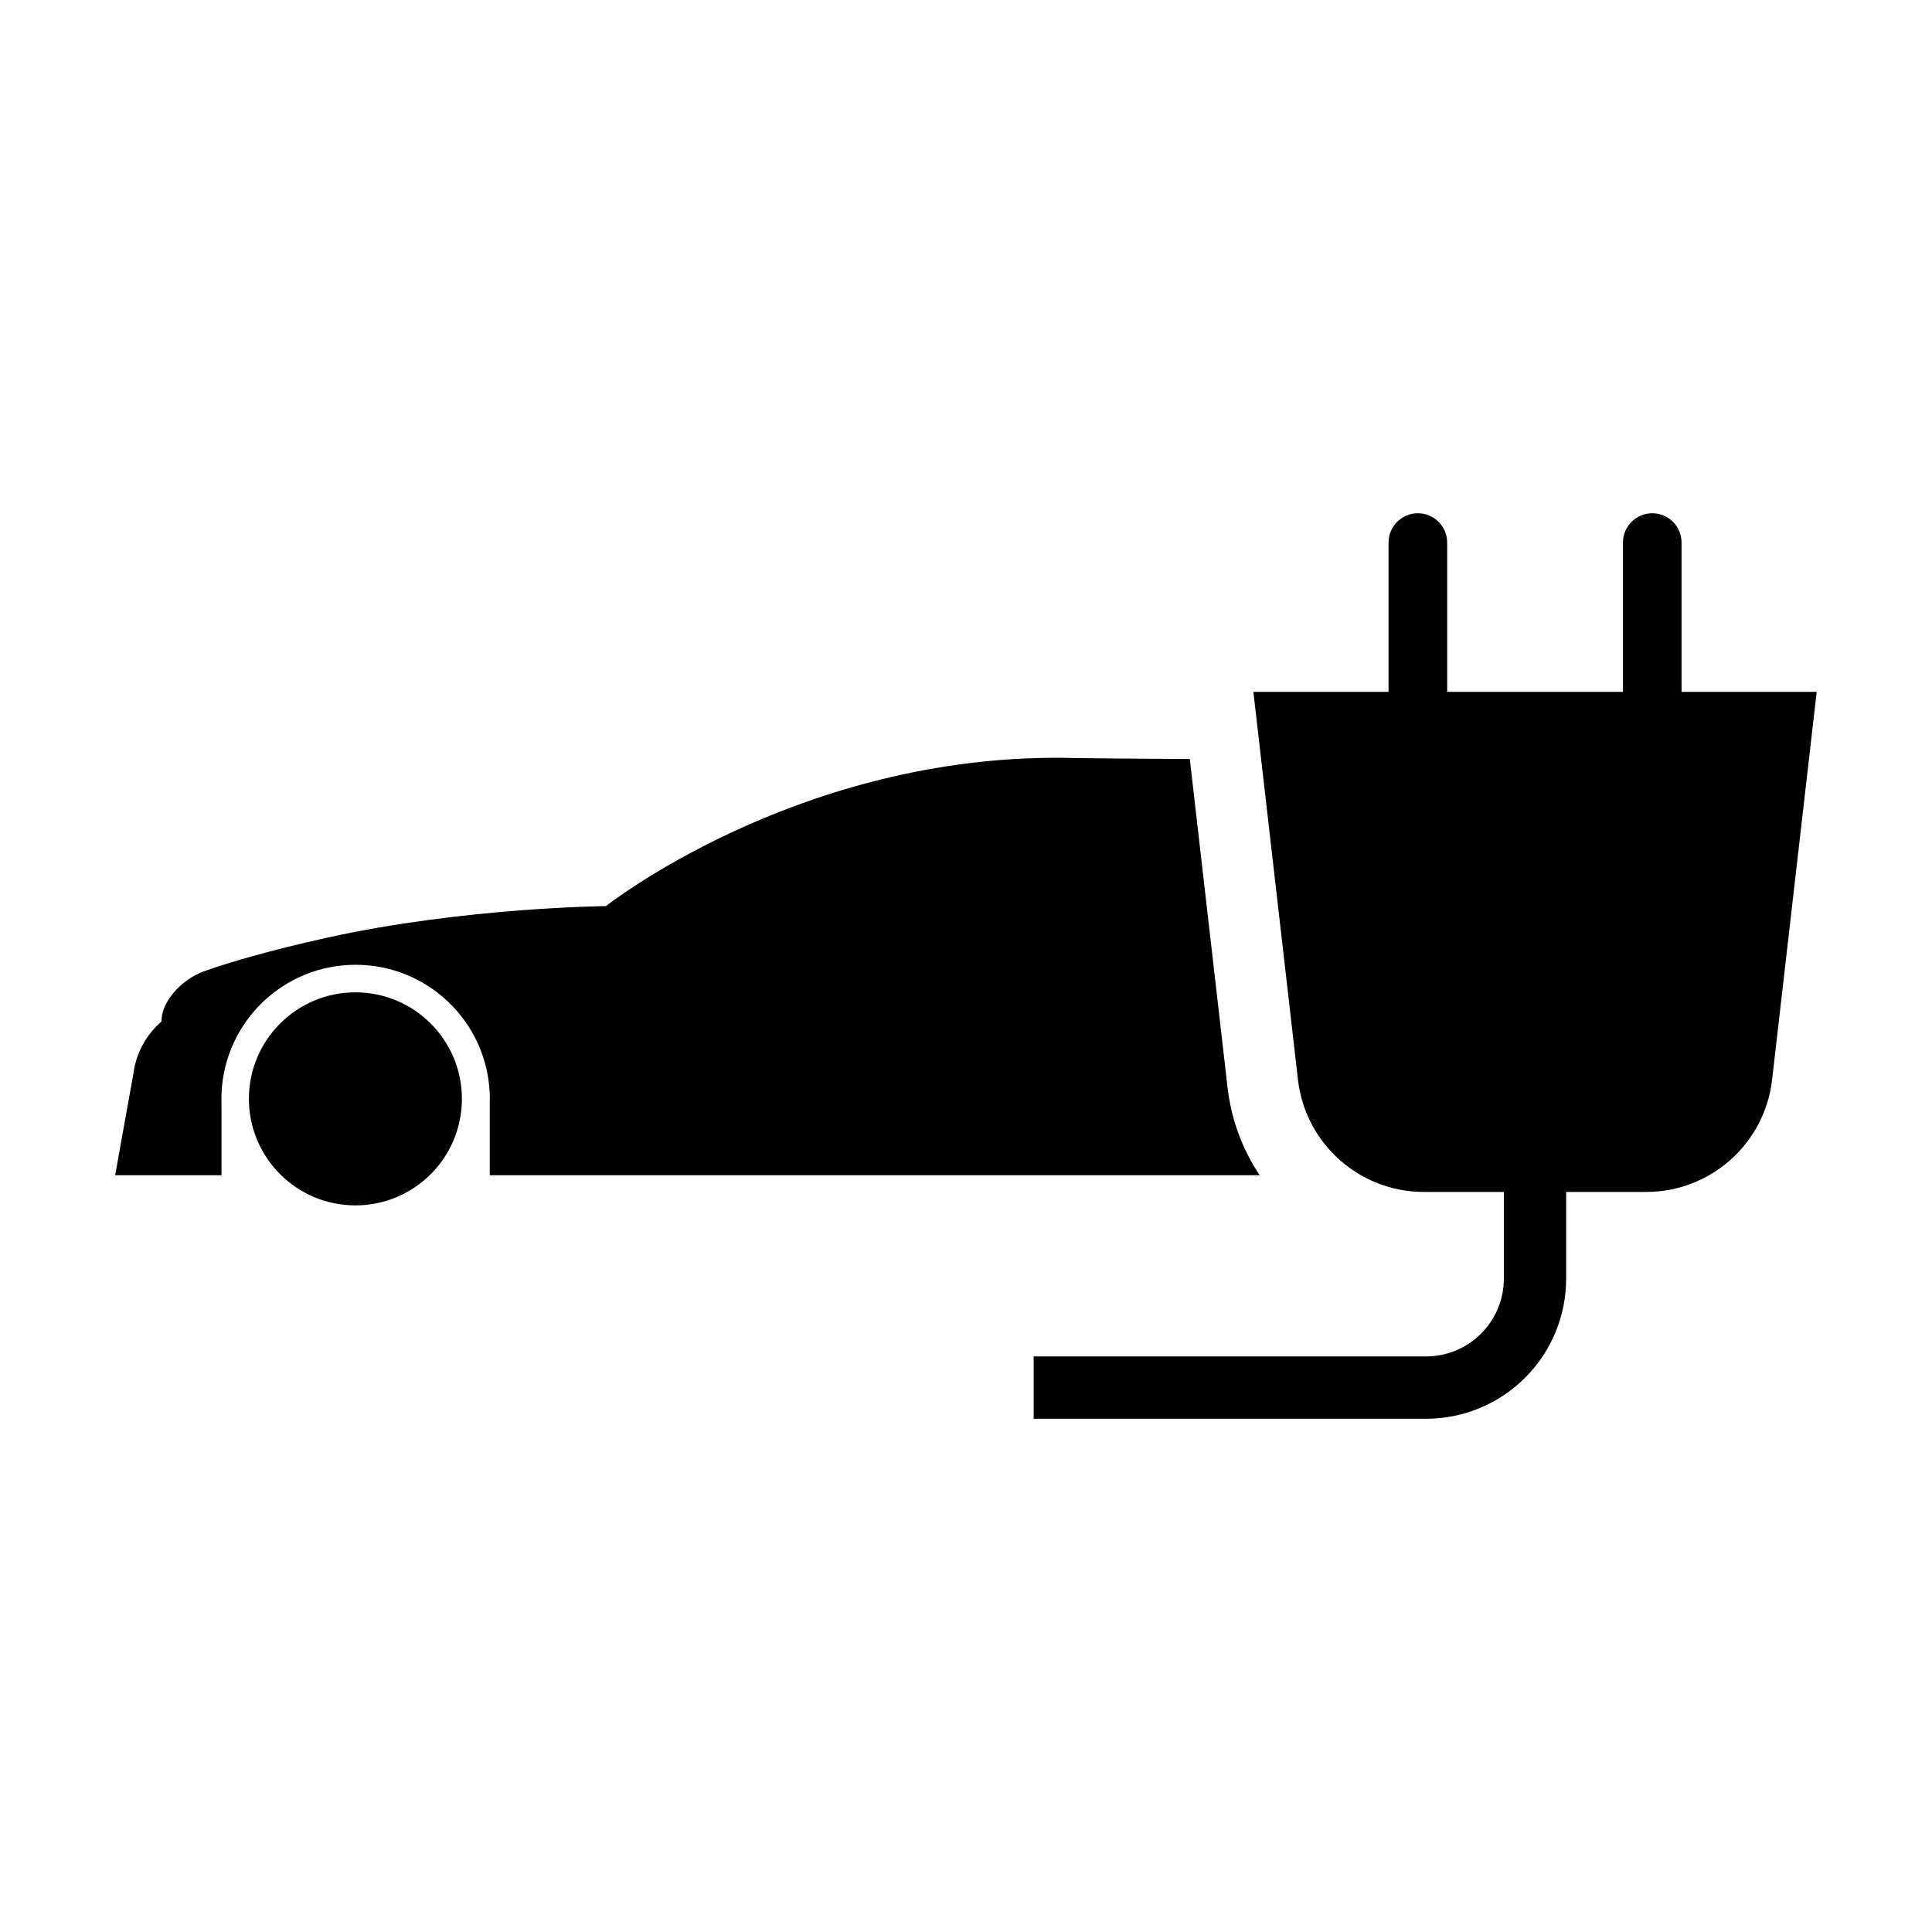 <?xml version="1.0" encoding="UTF-8"?>
<!-- Uploaded to: ICON Repo, www.iconrepo.com, Generator: ICON Repo Mixer Tools -->
<svg fill="#000000" width="800px" height="800px" version="1.1" viewBox="144 144 512 512" xmlns="http://www.w3.org/2000/svg">
 <g>
  <path d="m266.41 435.21c0 15.594-12.637 28.23-28.219 28.23-15.59 0-28.227-12.637-28.227-28.23 0-15.59 12.637-28.23 28.227-28.23 15.582 0 28.219 12.641 28.219 28.23z"/>
  <path d="m625.45 327.35h-149.29s7.32 63.695 11.812 102.77c1.949 16.957 16.305 29.758 33.375 29.758h58.906c17.07 0 31.426-12.801 33.375-29.758 4.492-39.074 11.816-102.77 11.816-102.77z" fill-rule="evenodd"/>
  <path d="m511.98 287.78v86.91c0 4.285 3.481 7.766 7.766 7.766s7.766-3.481 7.766-7.766v-86.91c0-4.285-3.481-7.762-7.766-7.762s-7.766 3.477-7.766 7.762z" fill-rule="evenodd"/>
  <path d="m574.1 287.78v86.91c0 4.285 3.477 7.766 7.766 7.766 4.285 0 7.762-3.481 7.762-7.766v-86.91c0-4.285-3.477-7.762-7.762-7.762-4.289 0-7.766 3.477-7.766 7.762z" fill-rule="evenodd"/>
  <path d="m417.93 503.47h103.99c5.469 0 10.711-2.172 14.578-6.039 3.867-3.863 6.039-9.109 6.039-14.574v-58.039c0-4.559 3.699-8.254 8.254-8.254 4.559 0 8.258 3.695 8.258 8.254v58.039c0 9.844-3.91 19.289-10.875 26.25-6.961 6.965-16.406 10.879-26.254 10.879h-103.99z" fill-rule="evenodd"/>
  <path d="m477.82 455.44h-204.03v-18.98c0.012-0.402 0.023-0.809 0.023-1.215l-0.023-1.488h-0.012c-0.797-19.047-16.469-34.078-35.535-34.078-19.062 0-34.734 15.031-35.535 34.078h-0.008l-0.023 1.488c0 0.402 0.008 0.801 0.023 1.207v18.988h-28.18l4.859-27.062c0.715-5.332 3.375-10.207 7.461-13.703-0.305-4.438 4.586-10.934 11.391-13.332 6.769-2.387 17.062-5.43 32.406-8.832 36.34-8.051 73.941-8.379 73.941-8.379s49.023-38.789 117.95-39.305c2.207-0.02 4.457 0.004 6.727 0.07 2.129 0.059 13.953 0.145 30.055 0.25l10.012 87.121c0.988 8.555 4.004 16.434 8.504 23.172z"/>
 </g>
</svg>
